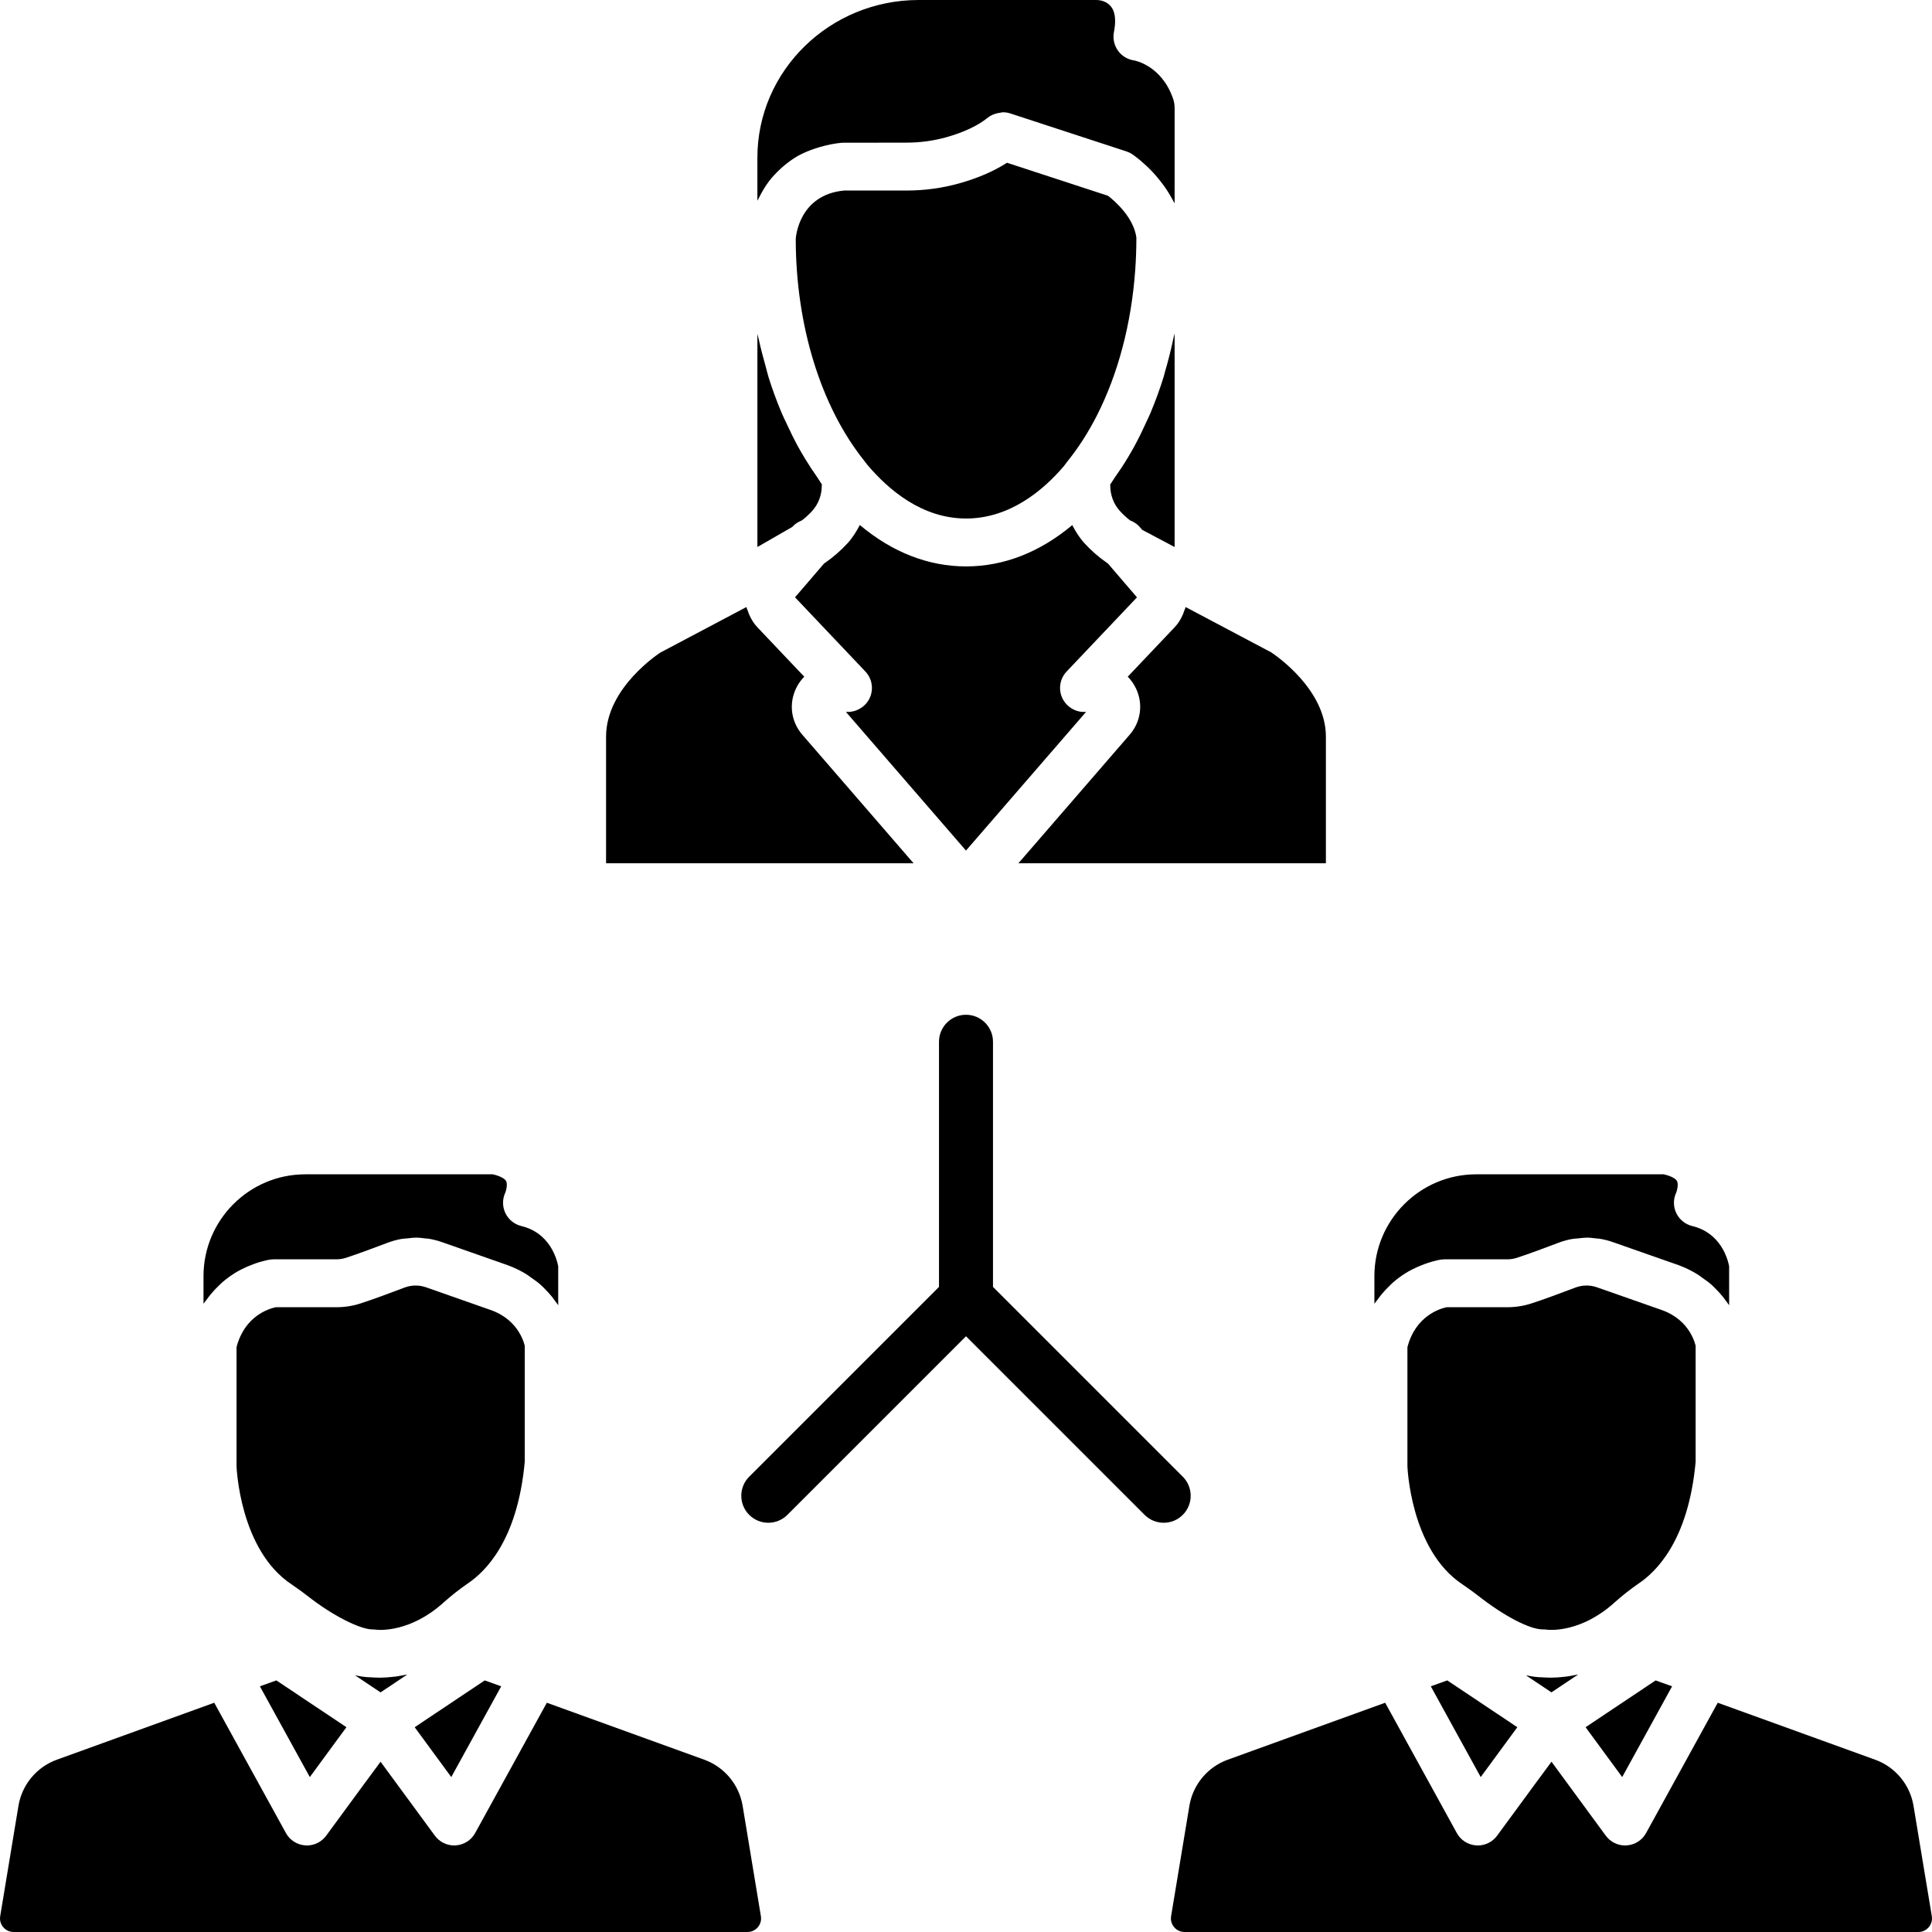 <?xml version="1.0" encoding="iso-8859-1"?>
<!-- Generator: Adobe Illustrator 19.0.0, SVG Export Plug-In . SVG Version: 6.00 Build 0)  -->
<svg version="1.1" id="Layer_1" xmlns="http://www.w3.org/2000/svg" xmlns:xlink="http://www.w3.org/1999/xlink" x="0px" y="0px"
	 viewBox="0 0 491.518 491.518" style="enable-background:new 0 0 491.518 491.518;" xml:space="preserve">
<g>
	<g>
		<path d="M300.909,375.679L252.627,327.4v-62.366c0-3.792-3.077-6.869-6.869-6.869s-6.869,3.077-6.869,6.869V327.4l-48.286,48.279
			c-2.683,2.683-2.683,7.031,0,9.714c2.683,2.683,7.029,2.683,9.713,0l45.442-45.436l45.439,45.436
			c1.341,1.342,3.099,2.012,4.856,2.012c1.758,0,3.515-0.67,4.857-2.012C303.592,382.71,303.592,378.363,300.909,375.679z"/>
	</g>
</g>
<g>
	<g>
		<path d="M298.557,85.931c-0.623,2.969-1.349,5.868-2.182,8.692c-0.114,0.384-0.194,0.789-0.311,1.17
			c-0.979,3.187-2.111,6.25-3.349,9.219c-0.359,0.862-0.768,1.67-1.149,2.512c-0.938,2.077-1.925,4.099-2.99,6.046
			c-0.523,0.955-1.063,1.882-1.614,2.803c-1.067,1.782-2.194,3.485-3.37,5.136c-0.395,0.555-0.727,1.188-1.134,1.727v0.262
			c0,2.451,0.865,4.761,2.444,6.49c0.714,0.793,1.532,1.555,2.435,2.277c0.085,0.029,0.138,0.117,0.221,0.151
			c0.899,0.36,1.73,0.871,2.374,1.618l0.654,0.764l7.096,3.759l1.151,0.611v-54.34C298.758,85.207,298.636,85.554,298.557,85.931z"
			/>
	</g>
</g>
<g>
	<g>
		<path d="M298.397,24.968c-2.991-8.41-9.798-9.584-9.862-9.592c-1.658-0.238-3.15-1.134-4.117-2.499
			c-0.976-1.365-1.341-3.07-1.024-4.712c0.992-5.047-0.722-6.553-1.293-7.053C281.3,0.404,280.118,0,278.856,0H233.72
			c-22.627,0-41.033,17.993-41.033,40.106V51.07c0.128-0.28,0.298-0.559,0.439-0.839c0.14-0.279,0.282-0.549,0.433-0.828
			c0.619-1.139,1.302-2.27,2.132-3.357c0.005-0.008,0.013-0.015,0.019-0.022c0.809-1.06,1.765-2.059,2.792-3.017
			c0.26-0.243,0.524-0.476,0.798-0.709c1.111-0.948,2.299-1.845,3.664-2.62c0.012-0.008,0.028-0.012,0.042-0.02
			c1.332-0.751,2.838-1.362,4.43-1.896c0.412-0.138,0.83-0.266,1.26-0.386c1.701-0.481,3.492-0.877,5.491-1.063l16.39-0.024
			c3.515,0,6.943-0.469,10.188-1.381c4.427-1.238,8.061-2.959,10.52-4.967c0.715-0.587,1.555-0.92,2.426-1.134
			c0.238-0.059,0.456-0.091,0.7-0.121c0.247-0.031,0.482-0.126,0.73-0.126c0.634,0,1.277,0.095,1.896,0.301l29.553,9.664
			c0.524,0.174,1.024,0.412,1.476,0.722c0.051,0.034,0.245,0.168,0.515,0.363c0.094,0.068,0.171,0.131,0.29,0.22
			c0.256,0.19,0.549,0.424,0.904,0.711c0.17,0.138,0.316,0.259,0.506,0.419c0.423,0.358,0.883,0.774,1.381,1.241
			c0.141,0.134,0.261,0.235,0.408,0.376c0.627,0.608,1.287,1.302,1.963,2.066c0.182,0.207,0.357,0.435,0.54,0.653
			c0.511,0.607,1.015,1.252,1.518,1.944c0.224,0.31,0.436,0.617,0.655,0.944c0.495,0.738,0.961,1.521,1.413,2.342
			c0.16,0.293,0.329,0.562,0.481,0.866c0.061,0.119,0.133,0.223,0.191,0.343v-24.23C298.833,26.633,298.691,25.777,298.397,24.968z"
			/>
	</g>
</g>
<g>
	<g>
		<path d="M204.119,186.921c-2.856-3.301-3.475-7.807-1.618-11.742c0.531-1.143,1.253-2.158,2.11-3.023l-11.996-12.647
			c-0.87-0.919-1.481-1.966-1.971-3.054c-0.137-0.305-0.234-0.606-0.343-0.919c-0.127-0.369-0.322-0.719-0.409-1.097l-21.952,11.615
			h0.008c0.031,0-13.757,8.798-13.757,21.342v32.227h78.233L204.119,186.921z"/>
	</g>
</g>
<g>
	<g>
		<path d="M207.933,121.448c-1.068-1.518-2.099-3.07-3.076-4.686c-0.718-1.183-1.419-2.375-2.088-3.612
			c-0.81-1.5-1.555-3.053-2.29-4.622c-0.603-1.286-1.233-2.537-1.784-3.87c-1.153-2.776-2.208-5.631-3.132-8.576
			c-0.296-0.946-0.513-1.938-0.785-2.9c-0.649-2.288-1.256-4.596-1.766-6.964c-0.093-0.435-0.236-0.841-0.324-1.279v54.227
			l8.886-5.117c0.647-0.756,1.482-1.272,2.386-1.634c0.088-0.036,0.143-0.127,0.232-0.159c0.905-0.722,1.722-1.484,2.435-2.269
			c1.579-1.729,2.444-4.039,2.444-6.49v-0.317C208.662,122.639,208.33,122.005,207.933,121.448z"/>
	</g>
</g>
<g>
	<g>
		<path d="M281.887,49.808l-25.697-8.402c-3.356,2.158-7.418,3.911-12.124,5.236c-4.308,1.214-8.853,1.832-13.488,1.832h-15.827
			c-11.496,1.087-12.282,11.846-12.305,12.306c0.008,21.961,6.371,42.685,17.47,56.497c0.064,0.079,0.588,0.778,0.643,0.857
			c5.522,6.537,14.043,13.781,25.222,13.781c11.155,0,19.668-7.228,24.848-13.289l1.008-1.333c2.775-3.447,5.253-7.327,7.41-11.559
			c5.398-10.591,8.786-23.363,9.764-37.024c0.196-2.733,0.296-5.5,0.296-8.294C288.385,55.243,283.561,51.102,281.887,49.808z"/>
	</g>
</g>
<g>
	<g>
		<path d="M193.575,487.487l-4.642-28.063c-0.888-5.379-4.633-9.886-9.767-11.742l-40.046-14.491l-18.236,33.152
			c-1,1.825-2.864,3.007-4.943,3.141c-0.135,0.008-0.262,0.016-0.397,0.016c-1.935,0-3.76-0.92-4.911-2.491l-13.815-18.811
			l-3.37,4.57c-0.001,0.001-0.002,0.001-0.002,0.001c-0.003,0.005-0.004,0.011-0.007,0.015l-0.444,0.603
			c-0.009,0.011-0.022,0.014-0.03,0.025l-9.975,13.597c-1.15,1.571-2.975,2.491-4.911,2.491c-0.134,0-0.261-0.008-0.396-0.016
			c-2.079-0.134-3.943-1.316-4.943-3.141l-18.236-33.152l-40.043,14.492c-5.133,1.856-8.878,6.363-9.767,11.742l-4.642,28.054
			c-0.23,1.381,0.381,2.356,0.77,2.817c0.389,0.452,1.246,1.222,2.65,1.222h186.683c1.405,0,2.261-0.77,2.65-1.222
			C193.195,489.835,193.805,488.86,193.575,487.487z"/>
	</g>
</g>
<g>
	<g>
		<path d="M125.059,333.356l-16.677-5.855c-1.777-0.627-3.689-0.594-5.459,0.064c-3.57,1.357-8.274,3.102-11.242,4.054
			c-1.96,0.634-4.023,0.952-6.141,0.952H70.149c-1.658,0.349-7.91,2.173-9.973,10.163v24.428v5.815
			c0,0.064,0.722,21.31,14.004,30.102c0.132,0.089,0.227,0.16,0.354,0.247c0,0,0.013,0.002,0.018,0.006
			c0.079,0.054,0.151,0.113,0.23,0.167c1.276,0.879,2.338,1.651,3.333,2.428c6.656,5.236,13.336,8.458,16.43,8.608
			c0.349-0.008,0.69,0.024,1.04,0.064c0.025,0.004,0.152,0.014,0.216,0.019c0.831,0.094,8.681,0.645,17.056-6.922
			c1.944-1.753,4.015-3.364,6.165-4.855c4.176-2.817,12.612-10.574,14.48-30.929v-29.551
			C133.444,342.361,132.358,336.038,125.059,333.356z"/>
	</g>
</g>
<g>
	<g>
		<polygon points="70.307,427.51 66.118,429.014 78.82,452.102 83.176,446.168 83.215,446.112 83.277,446.028 83.279,446.025 
			88.136,439.416 		"/>
	</g>
</g>
<g>
	<g>
		<path d="M132.643,311.919c-1.777-0.429-3.269-1.634-4.062-3.285c-0.793-1.65-0.802-3.57-0.024-5.229
			c0.246-0.587,0.611-2.157,0.191-2.943c-0.278-0.531-1.31-1.23-3.372-1.706H77.669c-14.281,0-25.896,11.623-25.896,25.904v7.03
			c0.241-0.379,0.522-0.667,0.775-1.021c0.328-0.458,0.652-0.892,0.996-1.311c0.68-0.831,1.379-1.579,2.105-2.264
			c0.324-0.306,0.631-0.634,0.96-0.912c1.004-0.852,2.016-1.604,3.018-2.226c0.038-0.024,0.075-0.058,0.112-0.08
			c1.061-0.65,2.078-1.154,3.052-1.586c0.346-0.155,0.638-0.264,0.966-0.394c0.624-0.249,1.201-0.469,1.74-0.641
			c0.311-0.1,0.563-0.18,0.839-0.257c0.502-0.142,0.908-0.248,1.273-0.328c0.189-0.041,0.326-0.079,0.473-0.107
			c0.398-0.078,0.677-0.122,0.75-0.132c0.262-0.031,0.524-0.048,0.786-0.048h15.923c0.849,0,1.658-0.127,2.412-0.365
			c2.808-0.905,7.275-2.57,10.655-3.848c1.123-0.424,2.277-0.743,3.445-0.96c0.555-0.103,1.118-0.11,1.678-0.167
			c0.625-0.063,1.246-0.164,1.874-0.169c0.048-0.002,0.095-0.013,0.143-0.013c0.851,0,1.698,0.107,2.544,0.215
			c0.253,0.033,0.508,0.023,0.76,0.065c1.143,0.19,2.274,0.474,3.377,0.862l16.748,5.879c1.749,0.643,3.283,1.415,4.682,2.257
			c0.484,0.291,0.873,0.619,1.318,0.929c0.847,0.588,1.678,1.177,2.394,1.815c0.439,0.391,0.809,0.789,1.201,1.192
			c0.591,0.607,1.159,1.207,1.653,1.829c0.34,0.427,0.642,0.842,0.94,1.271c0.204,0.293,0.463,0.587,0.648,0.879v-9.909
			C141.68,320.4,139.95,313.672,132.643,311.919z"/>
	</g>
</g>
<g>
	<g>
		<path d="M102.621,426.186c-0.642,0.123-1.28,0.249-1.867,0.33c-0.42,0.057-0.782,0.085-1.173,0.125
			c-0.48,0.048-0.952,0.096-1.382,0.12c-0.375,0.021-0.691,0.028-1.024,0.036c-0.194,0.004-0.429,0.021-0.607,0.021
			c-0.133,0-0.18-0.012-0.304-0.014c-0.774-0.01-1.441-0.04-1.862-0.081c-1.196-0.005-2.431-0.185-3.678-0.439
			c-0.125-0.026-0.243-0.015-0.369-0.044l5.693,3.803l0.767,0.511l2.413-1.609l4.391-2.935
			C103.263,426.089,102.962,426.12,102.621,426.186z"/>
	</g>
</g>
<g>
	<g>
		<polygon points="123.322,427.511 105.498,439.421 114.808,452.102 127.51,429.014 		"/>
	</g>
</g>
<g>
	<g>
		<path d="M491.467,487.479l-4.649-28.046c-0.889-5.395-4.633-9.894-9.767-11.75l-40.046-14.491l-18.228,33.152
			c-1,1.825-2.864,3.007-4.943,3.141c-0.134,0.008-0.262,0.016-0.396,0.016c-1.936,0-3.761-0.92-4.911-2.483l-13.814-18.822
			l-3.736,5.064c-0.001,0.002-0.004,0.002-0.004,0.002l-0.091,0.125l-0.002-0.002l-10.002,13.624
			c-1.15,1.571-2.975,2.491-4.911,2.491c-0.135,0-0.262-0.008-0.396-0.016c-2.079-0.134-3.943-1.316-4.943-3.141L352.4,433.191
			l-40.045,14.491c-5.133,1.856-8.878,6.355-9.767,11.742l-4.649,28.063c-0.229,1.372,0.389,2.348,0.777,2.809
			c0.389,0.452,1.246,1.222,2.643,1.222H488.05c1.397,0,2.253-0.77,2.643-1.222C491.079,489.835,491.697,488.86,491.467,487.479z"/>
	</g>
</g>
<g>
	<g>
		<path d="M422.951,333.348l-16.677-5.848c-1.785-0.627-3.705-0.594-5.467,0.064c-3.554,1.349-8.267,3.102-11.234,4.054
			c-1.959,0.634-4.022,0.952-6.141,0.952h-15.399c-1.658,0.349-7.902,2.173-9.973,10.171v24.42v5.815
			c0,0.064,0.722,21.31,14.004,30.102c0.132,0.089,0.227,0.16,0.354,0.247c0.005,0.005,0.013,0.002,0.018,0.006
			c0.079,0.054,0.151,0.113,0.23,0.167c1.276,0.879,2.338,1.651,3.333,2.428c6.768,5.316,13.21,8.592,16.439,8.608
			c0.356-0.008,0.69,0.024,1.039,0.064c0.024,0.004,0.149,0.012,0.21,0.019c0.811,0.091,8.672,0.66,17.062-6.922
			c1.944-1.753,4.014-3.364,6.164-4.855c4.176-2.817,12.604-10.566,14.471-30.92v-29.559
			C431.329,342.361,430.242,336.03,422.951,333.348z"/>
	</g>
</g>
<g>
	<g>
		<path d="M270.216,177.495c-1-2.245-0.548-4.879,1.15-6.664l17.891-18.859l-7.162-8.347c0,0-0.007-0.005-0.009-0.008l-0.126-0.151
			l-0.085-0.098c-0.078-0.055-0.164-0.11-0.25-0.164c-2.173-1.523-4.109-3.213-5.751-5.03c-1.254-1.379-2.235-2.948-3.082-4.586
			c-8.199,6.885-17.391,10.512-27.011,10.512c-9.633,0-18.83-3.632-27.035-10.533c-0.852,1.651-1.84,3.232-3.106,4.623
			c-1.651,1.816-3.586,3.498-5.744,5.013c-0.088,0.064-0.175,0.119-0.262,0.175l-0.191,0.222c-0.001,0.002-0.005,0.003-0.006,0.005
			l-0.002,0.003l-7.172,8.354l17.89,18.867c1.698,1.785,2.15,4.419,1.15,6.664c-0.991,2.246-3.364,3.682-5.712,3.626l-0.381-0.008
			l30.546,35.282l30.552-35.282l-0.381,0.008C273.541,181.209,271.208,179.741,270.216,177.495z"/>
	</g>
</g>
<g>
	<g>
		<polygon points="421.207,427.515 403.387,439.418 412.7,452.102 425.395,429.014 		"/>
	</g>
</g>
<g>
	<g>
		<path d="M400.656,426.158c-0.685,0.135-1.365,0.269-1.99,0.355c-0.475,0.066-0.888,0.1-1.325,0.141
			c-0.412,0.038-0.822,0.083-1.196,0.104c-0.425,0.024-0.789,0.035-1.162,0.041c-0.165,0.003-0.369,0.018-0.522,0.018
			c-0.121,0-0.163-0.01-0.276-0.012c-0.786-0.011-1.464-0.041-1.889-0.083c-1.188-0.005-2.415-0.182-3.654-0.435
			c-0.136-0.028-0.263-0.017-0.4-0.048l6.125,4.092l0.333,0.222l6.807-4.546C401.203,426.076,400.948,426.101,400.656,426.158z"/>
	</g>
</g>
<g>
	<g>
		<path d="M430.528,311.919c-1.777-0.429-3.269-1.634-4.063-3.285c-0.793-1.65-0.801-3.57-0.024-5.229
			c0.247-0.587,0.611-2.157,0.199-2.943c-0.286-0.531-1.309-1.23-3.372-1.706h-47.707c-14.281,0-25.904,11.623-25.904,25.904v7.037
			c0.239-0.376,0.518-0.66,0.768-1.012c0.333-0.469,0.664-0.912,1.015-1.338c0.676-0.823,1.368-1.564,2.087-2.243
			c0.328-0.31,0.638-0.643,0.972-0.925c1.004-0.852,2.016-1.604,3.018-2.225c0.041-0.026,0.083-0.06,0.124-0.085
			c1.057-0.647,2.069-1.149,3.038-1.58c0.344-0.154,0.635-0.261,0.962-0.392c0.626-0.249,1.203-0.47,1.743-0.641
			c0.309-0.098,0.56-0.18,0.834-0.257c0.505-0.142,0.914-0.248,1.28-0.329c0.185-0.04,0.321-0.078,0.466-0.106
			c0.399-0.078,0.678-0.122,0.751-0.132c0.262-0.031,0.524-0.048,0.786-0.048h15.931c0.849,0,1.659-0.127,2.412-0.365
			c2.809-0.905,7.268-2.563,10.639-3.848c1.13-0.425,2.288-0.743,3.46-0.96c0.554-0.103,1.117-0.11,1.676-0.167
			c0.627-0.063,1.25-0.164,1.878-0.169c0.048-0.002,0.095-0.013,0.143-0.013c0.849,0,1.695,0.107,2.539,0.214
			c0.254,0.032,0.513,0.022,0.766,0.065c1.142,0.19,2.273,0.474,3.375,0.862l16.749,5.871c1.747,0.644,3.281,1.419,4.68,2.261
			c0.485,0.294,0.875,0.623,1.322,0.933c0.846,0.588,1.675,1.177,2.389,1.814c0.439,0.391,0.809,0.789,1.2,1.193
			c0.593,0.61,1.163,1.212,1.658,1.836c0.333,0.419,0.628,0.826,0.921,1.246c0.21,0.302,0.476,0.604,0.666,0.903v-9.918
			C439.572,320.408,437.843,313.672,430.528,311.919z"/>
	</g>
</g>
<g>
	<g>
		<path d="M323.349,165.936l-21.715-11.496c-0.088,0.38-0.284,0.733-0.414,1.104c-0.107,0.309-0.203,0.603-0.338,0.902
			c-0.491,1.091-1.103,2.138-1.969,3.054l-12.004,12.655c0.856,0.865,1.57,1.88,2.11,3.023c1.856,3.943,1.237,8.441-1.619,11.742
			l-28.307,32.704h78.227v-32.227C337.321,175.465,324.706,166.825,323.349,165.936z"/>
	</g>
</g>
<g>
	<g>
		<polygon points="368.198,427.511 364.01,429.014 376.704,452.102 381.068,446.168 381.076,446.151 385.1,440.676 386.021,439.421 
					"/>
	</g>
</g>
<g>
</g>
<g>
</g>
<g>
</g>
<g>
</g>
<g>
</g>
<g>
</g>
<g>
</g>
<g>
</g>
<g>
</g>
<g>
</g>
<g>
</g>
<g>
</g>
<g>
</g>
<g>
</g>
<g>
</g>
</svg>
